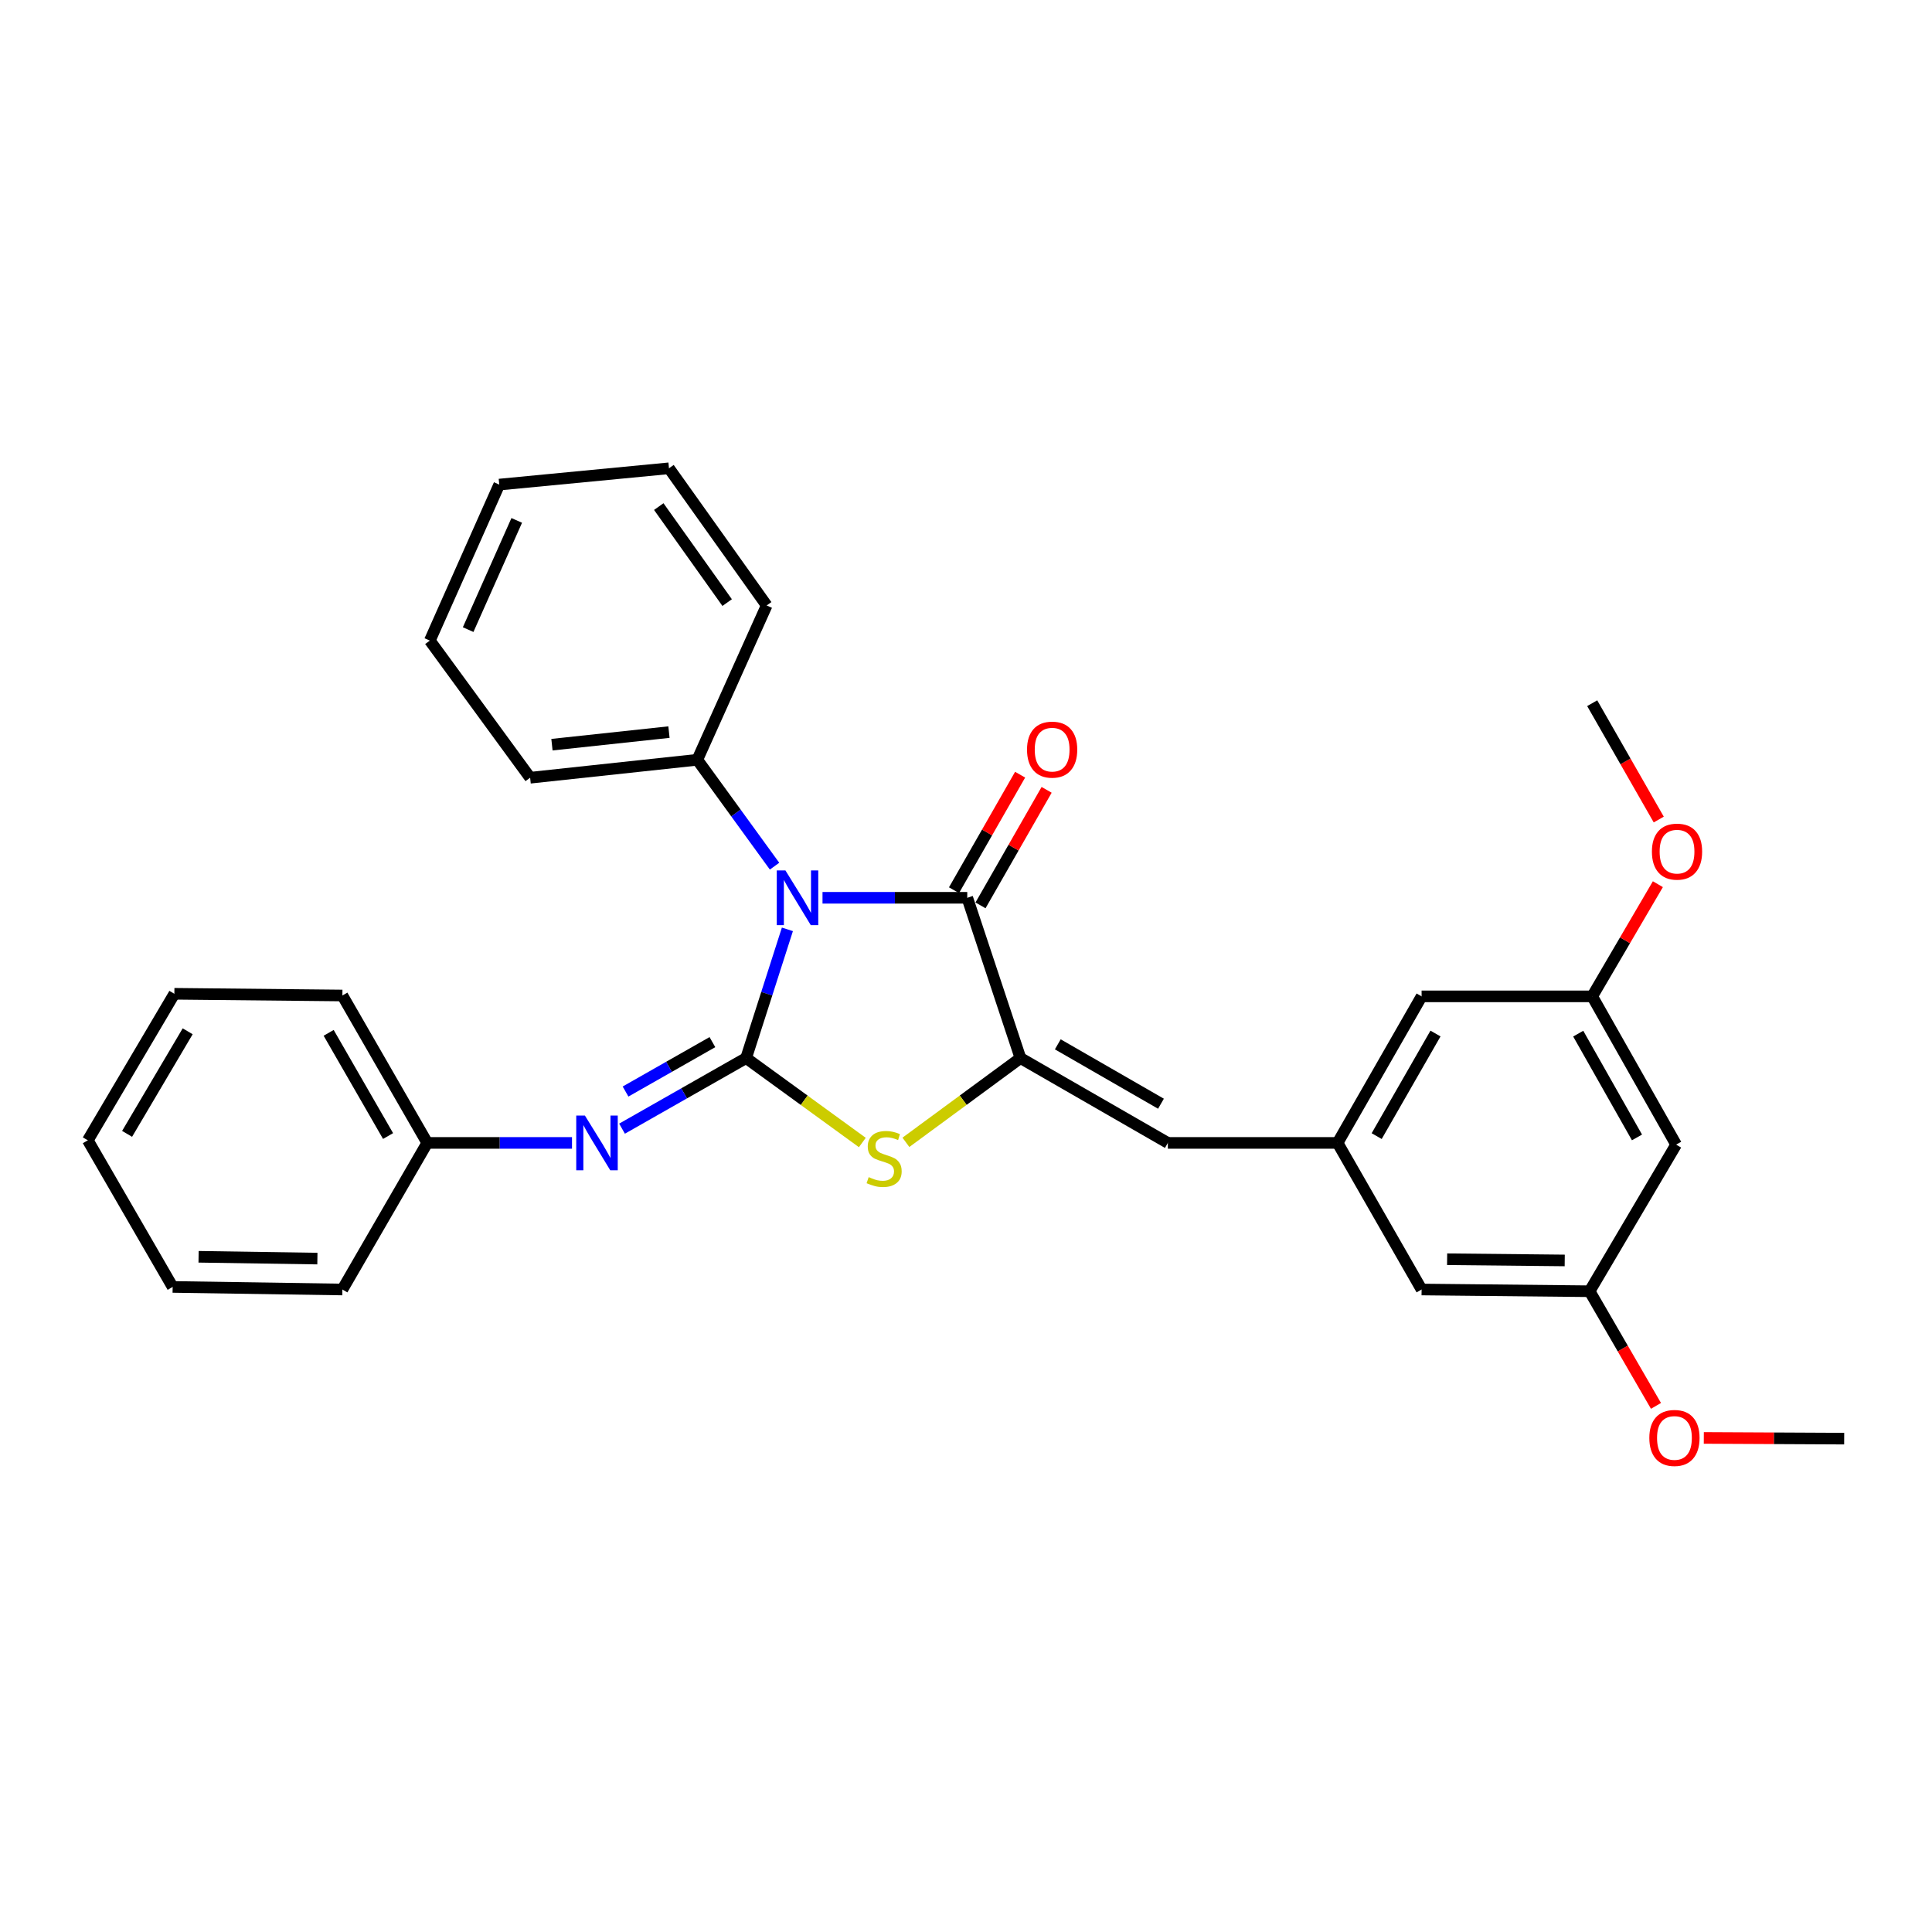 <?xml version='1.0' encoding='iso-8859-1'?>
<svg version='1.1' baseProfile='full'
              xmlns='http://www.w3.org/2000/svg'
                      xmlns:rdkit='http://www.rdkit.org/xml'
                      xmlns:xlink='http://www.w3.org/1999/xlink'
                  xml:space='preserve'
width='1000px' height='1000px' viewBox='0 0 1000 1000'>
<!-- END OF HEADER -->
<rect style='opacity:1.0;fill:#FFFFFF;stroke:none' width='1000' height='1000' x='0' y='0'> </rect>
<path class='bond-0' d='M 407.555,481.032 L 396.873,514.345' style='fill:none;fill-rule:evenodd;stroke:#0000FF;stroke-width:6px;stroke-linecap:butt;stroke-linejoin:miter;stroke-opacity:1' />
<path class='bond-0' d='M 396.873,514.345 L 386.19,547.658' style='fill:none;fill-rule:evenodd;stroke:#000000;stroke-width:6px;stroke-linecap:butt;stroke-linejoin:miter;stroke-opacity:1' />
<path class='bond-1' d='M 425.731,464.694 L 463.19,464.694' style='fill:none;fill-rule:evenodd;stroke:#0000FF;stroke-width:6px;stroke-linecap:butt;stroke-linejoin:miter;stroke-opacity:1' />
<path class='bond-1' d='M 463.19,464.694 L 500.65,464.694' style='fill:none;fill-rule:evenodd;stroke:#000000;stroke-width:6px;stroke-linecap:butt;stroke-linejoin:miter;stroke-opacity:1' />
<path class='bond-7' d='M 400.909,448.326 L 380.915,420.792' style='fill:none;fill-rule:evenodd;stroke:#0000FF;stroke-width:6px;stroke-linecap:butt;stroke-linejoin:miter;stroke-opacity:1' />
<path class='bond-7' d='M 380.915,420.792 L 360.921,393.257' style='fill:none;fill-rule:evenodd;stroke:#000000;stroke-width:6px;stroke-linecap:butt;stroke-linejoin:miter;stroke-opacity:1' />
<path class='bond-3' d='M 386.19,547.658 L 416.265,569.508' style='fill:none;fill-rule:evenodd;stroke:#000000;stroke-width:6px;stroke-linecap:butt;stroke-linejoin:miter;stroke-opacity:1' />
<path class='bond-3' d='M 416.265,569.508 L 446.339,591.358' style='fill:none;fill-rule:evenodd;stroke:#CCCC00;stroke-width:6px;stroke-linecap:butt;stroke-linejoin:miter;stroke-opacity:1' />
<path class='bond-4' d='M 386.19,547.658 L 354.077,565.927' style='fill:none;fill-rule:evenodd;stroke:#000000;stroke-width:6px;stroke-linecap:butt;stroke-linejoin:miter;stroke-opacity:1' />
<path class='bond-4' d='M 354.077,565.927 L 321.963,584.196' style='fill:none;fill-rule:evenodd;stroke:#0000FF;stroke-width:6px;stroke-linecap:butt;stroke-linejoin:miter;stroke-opacity:1' />
<path class='bond-4' d='M 368.741,539.402 L 346.262,552.19' style='fill:none;fill-rule:evenodd;stroke:#000000;stroke-width:6px;stroke-linecap:butt;stroke-linejoin:miter;stroke-opacity:1' />
<path class='bond-4' d='M 346.262,552.19 L 323.782,564.978' style='fill:none;fill-rule:evenodd;stroke:#0000FF;stroke-width:6px;stroke-linecap:butt;stroke-linejoin:miter;stroke-opacity:1' />
<path class='bond-2' d='M 500.65,464.694 L 528.185,547.658' style='fill:none;fill-rule:evenodd;stroke:#000000;stroke-width:6px;stroke-linecap:butt;stroke-linejoin:miter;stroke-opacity:1' />
<path class='bond-8' d='M 507.508,468.619 L 524.62,438.722' style='fill:none;fill-rule:evenodd;stroke:#000000;stroke-width:6px;stroke-linecap:butt;stroke-linejoin:miter;stroke-opacity:1' />
<path class='bond-8' d='M 524.62,438.722 L 541.731,408.824' style='fill:none;fill-rule:evenodd;stroke:#FF0000;stroke-width:6px;stroke-linecap:butt;stroke-linejoin:miter;stroke-opacity:1' />
<path class='bond-8' d='M 493.791,460.768 L 510.903,430.871' style='fill:none;fill-rule:evenodd;stroke:#000000;stroke-width:6px;stroke-linecap:butt;stroke-linejoin:miter;stroke-opacity:1' />
<path class='bond-8' d='M 510.903,430.871 L 528.014,400.974' style='fill:none;fill-rule:evenodd;stroke:#FF0000;stroke-width:6px;stroke-linecap:butt;stroke-linejoin:miter;stroke-opacity:1' />
<path class='bond-5' d='M 528.185,547.658 L 604.476,591.568' style='fill:none;fill-rule:evenodd;stroke:#000000;stroke-width:6px;stroke-linecap:butt;stroke-linejoin:miter;stroke-opacity:1' />
<path class='bond-5' d='M 547.512,540.547 L 600.916,571.284' style='fill:none;fill-rule:evenodd;stroke:#000000;stroke-width:6px;stroke-linecap:butt;stroke-linejoin:miter;stroke-opacity:1' />
<path class='bond-29' d='M 528.185,547.658 L 498.54,569.464' style='fill:none;fill-rule:evenodd;stroke:#000000;stroke-width:6px;stroke-linecap:butt;stroke-linejoin:miter;stroke-opacity:1' />
<path class='bond-29' d='M 498.54,569.464 L 468.896,591.269' style='fill:none;fill-rule:evenodd;stroke:#CCCC00;stroke-width:6px;stroke-linecap:butt;stroke-linejoin:miter;stroke-opacity:1' />
<path class='bond-14' d='M 296.067,591.568 L 258.607,591.568' style='fill:none;fill-rule:evenodd;stroke:#0000FF;stroke-width:6px;stroke-linecap:butt;stroke-linejoin:miter;stroke-opacity:1' />
<path class='bond-14' d='M 258.607,591.568 L 221.148,591.568' style='fill:none;fill-rule:evenodd;stroke:#000000;stroke-width:6px;stroke-linecap:butt;stroke-linejoin:miter;stroke-opacity:1' />
<path class='bond-6' d='M 604.476,591.568 L 692.332,591.568' style='fill:none;fill-rule:evenodd;stroke:#000000;stroke-width:6px;stroke-linecap:butt;stroke-linejoin:miter;stroke-opacity:1' />
<path class='bond-12' d='M 692.332,591.568 L 735.82,667.447' style='fill:none;fill-rule:evenodd;stroke:#000000;stroke-width:6px;stroke-linecap:butt;stroke-linejoin:miter;stroke-opacity:1' />
<path class='bond-13' d='M 692.332,591.568 L 735.82,515.716' style='fill:none;fill-rule:evenodd;stroke:#000000;stroke-width:6px;stroke-linecap:butt;stroke-linejoin:miter;stroke-opacity:1' />
<path class='bond-13' d='M 712.566,588.051 L 743.008,534.954' style='fill:none;fill-rule:evenodd;stroke:#000000;stroke-width:6px;stroke-linecap:butt;stroke-linejoin:miter;stroke-opacity:1' />
<path class='bond-17' d='M 360.921,393.257 L 274.4,402.556' style='fill:none;fill-rule:evenodd;stroke:#000000;stroke-width:6px;stroke-linecap:butt;stroke-linejoin:miter;stroke-opacity:1' />
<path class='bond-17' d='M 346.254,378.938 L 285.689,385.447' style='fill:none;fill-rule:evenodd;stroke:#000000;stroke-width:6px;stroke-linecap:butt;stroke-linejoin:miter;stroke-opacity:1' />
<path class='bond-18' d='M 360.921,393.257 L 396.832,313.383' style='fill:none;fill-rule:evenodd;stroke:#000000;stroke-width:6px;stroke-linecap:butt;stroke-linejoin:miter;stroke-opacity:1' />
<path class='bond-9' d='M 867.568,592.455 L 824.123,515.716' style='fill:none;fill-rule:evenodd;stroke:#000000;stroke-width:6px;stroke-linecap:butt;stroke-linejoin:miter;stroke-opacity:1' />
<path class='bond-9' d='M 847.298,588.731 L 816.887,535.013' style='fill:none;fill-rule:evenodd;stroke:#000000;stroke-width:6px;stroke-linecap:butt;stroke-linejoin:miter;stroke-opacity:1' />
<path class='bond-31' d='M 867.568,592.455 L 822.78,668.343' style='fill:none;fill-rule:evenodd;stroke:#000000;stroke-width:6px;stroke-linecap:butt;stroke-linejoin:miter;stroke-opacity:1' />
<path class='bond-10' d='M 824.123,515.716 L 735.82,515.716' style='fill:none;fill-rule:evenodd;stroke:#000000;stroke-width:6px;stroke-linecap:butt;stroke-linejoin:miter;stroke-opacity:1' />
<path class='bond-15' d='M 824.123,515.716 L 841.118,486.686' style='fill:none;fill-rule:evenodd;stroke:#000000;stroke-width:6px;stroke-linecap:butt;stroke-linejoin:miter;stroke-opacity:1' />
<path class='bond-15' d='M 841.118,486.686 L 858.112,457.656' style='fill:none;fill-rule:evenodd;stroke:#FF0000;stroke-width:6px;stroke-linecap:butt;stroke-linejoin:miter;stroke-opacity:1' />
<path class='bond-11' d='M 822.78,668.343 L 735.82,667.447' style='fill:none;fill-rule:evenodd;stroke:#000000;stroke-width:6px;stroke-linecap:butt;stroke-linejoin:miter;stroke-opacity:1' />
<path class='bond-11' d='M 809.899,652.405 L 749.027,651.778' style='fill:none;fill-rule:evenodd;stroke:#000000;stroke-width:6px;stroke-linecap:butt;stroke-linejoin:miter;stroke-opacity:1' />
<path class='bond-16' d='M 822.78,668.343 L 839.956,698.014' style='fill:none;fill-rule:evenodd;stroke:#000000;stroke-width:6px;stroke-linecap:butt;stroke-linejoin:miter;stroke-opacity:1' />
<path class='bond-16' d='M 839.956,698.014 L 857.132,727.685' style='fill:none;fill-rule:evenodd;stroke:#FF0000;stroke-width:6px;stroke-linecap:butt;stroke-linejoin:miter;stroke-opacity:1' />
<path class='bond-19' d='M 221.148,591.568 L 177.22,515.268' style='fill:none;fill-rule:evenodd;stroke:#000000;stroke-width:6px;stroke-linecap:butt;stroke-linejoin:miter;stroke-opacity:1' />
<path class='bond-19' d='M 200.862,588.009 L 170.112,534.598' style='fill:none;fill-rule:evenodd;stroke:#000000;stroke-width:6px;stroke-linecap:butt;stroke-linejoin:miter;stroke-opacity:1' />
<path class='bond-20' d='M 221.148,591.568 L 177.22,667.447' style='fill:none;fill-rule:evenodd;stroke:#000000;stroke-width:6px;stroke-linecap:butt;stroke-linejoin:miter;stroke-opacity:1' />
<path class='bond-21' d='M 858.569,424.193 L 841.346,394.084' style='fill:none;fill-rule:evenodd;stroke:#FF0000;stroke-width:6px;stroke-linecap:butt;stroke-linejoin:miter;stroke-opacity:1' />
<path class='bond-21' d='M 841.346,394.084 L 824.123,363.975' style='fill:none;fill-rule:evenodd;stroke:#000000;stroke-width:6px;stroke-linecap:butt;stroke-linejoin:miter;stroke-opacity:1' />
<path class='bond-22' d='M 881.887,744.272 L 918.216,744.453' style='fill:none;fill-rule:evenodd;stroke:#FF0000;stroke-width:6px;stroke-linecap:butt;stroke-linejoin:miter;stroke-opacity:1' />
<path class='bond-22' d='M 918.216,744.453 L 954.545,744.635' style='fill:none;fill-rule:evenodd;stroke:#000000;stroke-width:6px;stroke-linecap:butt;stroke-linejoin:miter;stroke-opacity:1' />
<path class='bond-23' d='M 274.4,402.556 L 222.482,331.576' style='fill:none;fill-rule:evenodd;stroke:#000000;stroke-width:6px;stroke-linecap:butt;stroke-linejoin:miter;stroke-opacity:1' />
<path class='bond-24' d='M 396.832,313.383 L 346.266,242.386' style='fill:none;fill-rule:evenodd;stroke:#000000;stroke-width:6px;stroke-linecap:butt;stroke-linejoin:miter;stroke-opacity:1' />
<path class='bond-24' d='M 376.374,311.902 L 340.978,262.204' style='fill:none;fill-rule:evenodd;stroke:#000000;stroke-width:6px;stroke-linecap:butt;stroke-linejoin:miter;stroke-opacity:1' />
<path class='bond-25' d='M 177.22,515.268 L 90.251,514.381' style='fill:none;fill-rule:evenodd;stroke:#000000;stroke-width:6px;stroke-linecap:butt;stroke-linejoin:miter;stroke-opacity:1' />
<path class='bond-26' d='M 177.22,667.447 L 89.365,666.113' style='fill:none;fill-rule:evenodd;stroke:#000000;stroke-width:6px;stroke-linecap:butt;stroke-linejoin:miter;stroke-opacity:1' />
<path class='bond-26' d='M 164.282,651.445 L 102.783,650.51' style='fill:none;fill-rule:evenodd;stroke:#000000;stroke-width:6px;stroke-linecap:butt;stroke-linejoin:miter;stroke-opacity:1' />
<path class='bond-30' d='M 222.482,331.576 L 258.411,250.824' style='fill:none;fill-rule:evenodd;stroke:#000000;stroke-width:6px;stroke-linecap:butt;stroke-linejoin:miter;stroke-opacity:1' />
<path class='bond-30' d='M 242.311,325.888 L 267.461,269.361' style='fill:none;fill-rule:evenodd;stroke:#000000;stroke-width:6px;stroke-linecap:butt;stroke-linejoin:miter;stroke-opacity:1' />
<path class='bond-28' d='M 346.266,242.386 L 258.411,250.824' style='fill:none;fill-rule:evenodd;stroke:#000000;stroke-width:6px;stroke-linecap:butt;stroke-linejoin:miter;stroke-opacity:1' />
<path class='bond-32' d='M 90.251,514.381 L 45.455,590.225' style='fill:none;fill-rule:evenodd;stroke:#000000;stroke-width:6px;stroke-linecap:butt;stroke-linejoin:miter;stroke-opacity:1' />
<path class='bond-32' d='M 97.14,533.795 L 65.782,586.886' style='fill:none;fill-rule:evenodd;stroke:#000000;stroke-width:6px;stroke-linecap:butt;stroke-linejoin:miter;stroke-opacity:1' />
<path class='bond-27' d='M 89.365,666.113 L 45.455,590.225' style='fill:none;fill-rule:evenodd;stroke:#000000;stroke-width:6px;stroke-linecap:butt;stroke-linejoin:miter;stroke-opacity:1' />
<path  class='atom-0' d='M 406.534 450.534
L 415.814 465.534
Q 416.734 467.014, 418.214 469.694
Q 419.694 472.374, 419.774 472.534
L 419.774 450.534
L 423.534 450.534
L 423.534 478.854
L 419.654 478.854
L 409.694 462.454
Q 408.534 460.534, 407.294 458.334
Q 406.094 456.134, 405.734 455.454
L 405.734 478.854
L 402.054 478.854
L 402.054 450.534
L 406.534 450.534
' fill='#0000FF'/>
<path  class='atom-4' d='M 449.626 609.278
Q 449.946 609.398, 451.266 609.958
Q 452.586 610.518, 454.026 610.878
Q 455.506 611.198, 456.946 611.198
Q 459.626 611.198, 461.186 609.918
Q 462.746 608.598, 462.746 606.318
Q 462.746 604.758, 461.946 603.798
Q 461.186 602.838, 459.986 602.318
Q 458.786 601.798, 456.786 601.198
Q 454.266 600.438, 452.746 599.718
Q 451.266 598.998, 450.186 597.478
Q 449.146 595.958, 449.146 593.398
Q 449.146 589.838, 451.546 587.638
Q 453.986 585.438, 458.786 585.438
Q 462.066 585.438, 465.786 586.998
L 464.866 590.078
Q 461.466 588.678, 458.906 588.678
Q 456.146 588.678, 454.626 589.838
Q 453.106 590.958, 453.146 592.918
Q 453.146 594.438, 453.906 595.358
Q 454.706 596.278, 455.826 596.798
Q 456.986 597.318, 458.906 597.918
Q 461.466 598.718, 462.986 599.518
Q 464.506 600.318, 465.586 601.958
Q 466.706 603.558, 466.706 606.318
Q 466.706 610.238, 464.066 612.358
Q 461.466 614.438, 457.106 614.438
Q 454.586 614.438, 452.666 613.878
Q 450.786 613.358, 448.546 612.438
L 449.626 609.278
' fill='#CCCC00'/>
<path  class='atom-5' d='M 302.743 577.408
L 312.023 592.408
Q 312.943 593.888, 314.423 596.568
Q 315.903 599.248, 315.983 599.408
L 315.983 577.408
L 319.743 577.408
L 319.743 605.728
L 315.863 605.728
L 305.903 589.328
Q 304.743 587.408, 303.503 585.208
Q 302.303 583.008, 301.943 582.328
L 301.943 605.728
L 298.263 605.728
L 298.263 577.408
L 302.743 577.408
' fill='#0000FF'/>
<path  class='atom-9' d='M 531.586 388.008
Q 531.586 381.208, 534.946 377.408
Q 538.306 373.608, 544.586 373.608
Q 550.866 373.608, 554.226 377.408
Q 557.586 381.208, 557.586 388.008
Q 557.586 394.888, 554.186 398.808
Q 550.786 402.688, 544.586 402.688
Q 538.346 402.688, 534.946 398.808
Q 531.586 394.928, 531.586 388.008
M 544.586 399.488
Q 548.906 399.488, 551.226 396.608
Q 553.586 393.688, 553.586 388.008
Q 553.586 382.448, 551.226 379.648
Q 548.906 376.808, 544.586 376.808
Q 540.266 376.808, 537.906 379.608
Q 535.586 382.408, 535.586 388.008
Q 535.586 393.728, 537.906 396.608
Q 540.266 399.488, 544.586 399.488
' fill='#FF0000'/>
<path  class='atom-16' d='M 855.025 440.803
Q 855.025 434.003, 858.385 430.203
Q 861.745 426.403, 868.025 426.403
Q 874.305 426.403, 877.665 430.203
Q 881.025 434.003, 881.025 440.803
Q 881.025 447.683, 877.625 451.603
Q 874.225 455.483, 868.025 455.483
Q 861.785 455.483, 858.385 451.603
Q 855.025 447.723, 855.025 440.803
M 868.025 452.283
Q 872.345 452.283, 874.665 449.403
Q 877.025 446.483, 877.025 440.803
Q 877.025 435.243, 874.665 432.443
Q 872.345 429.603, 868.025 429.603
Q 863.705 429.603, 861.345 432.403
Q 859.025 435.203, 859.025 440.803
Q 859.025 446.523, 861.345 449.403
Q 863.705 452.283, 868.025 452.283
' fill='#FF0000'/>
<path  class='atom-17' d='M 853.69 744.276
Q 853.69 737.476, 857.05 733.676
Q 860.41 729.876, 866.69 729.876
Q 872.97 729.876, 876.33 733.676
Q 879.69 737.476, 879.69 744.276
Q 879.69 751.156, 876.29 755.076
Q 872.89 758.956, 866.69 758.956
Q 860.45 758.956, 857.05 755.076
Q 853.69 751.196, 853.69 744.276
M 866.69 755.756
Q 871.01 755.756, 873.33 752.876
Q 875.69 749.956, 875.69 744.276
Q 875.69 738.716, 873.33 735.916
Q 871.01 733.076, 866.69 733.076
Q 862.37 733.076, 860.01 735.876
Q 857.69 738.676, 857.69 744.276
Q 857.69 749.996, 860.01 752.876
Q 862.37 755.756, 866.69 755.756
' fill='#FF0000'/>
</svg>
